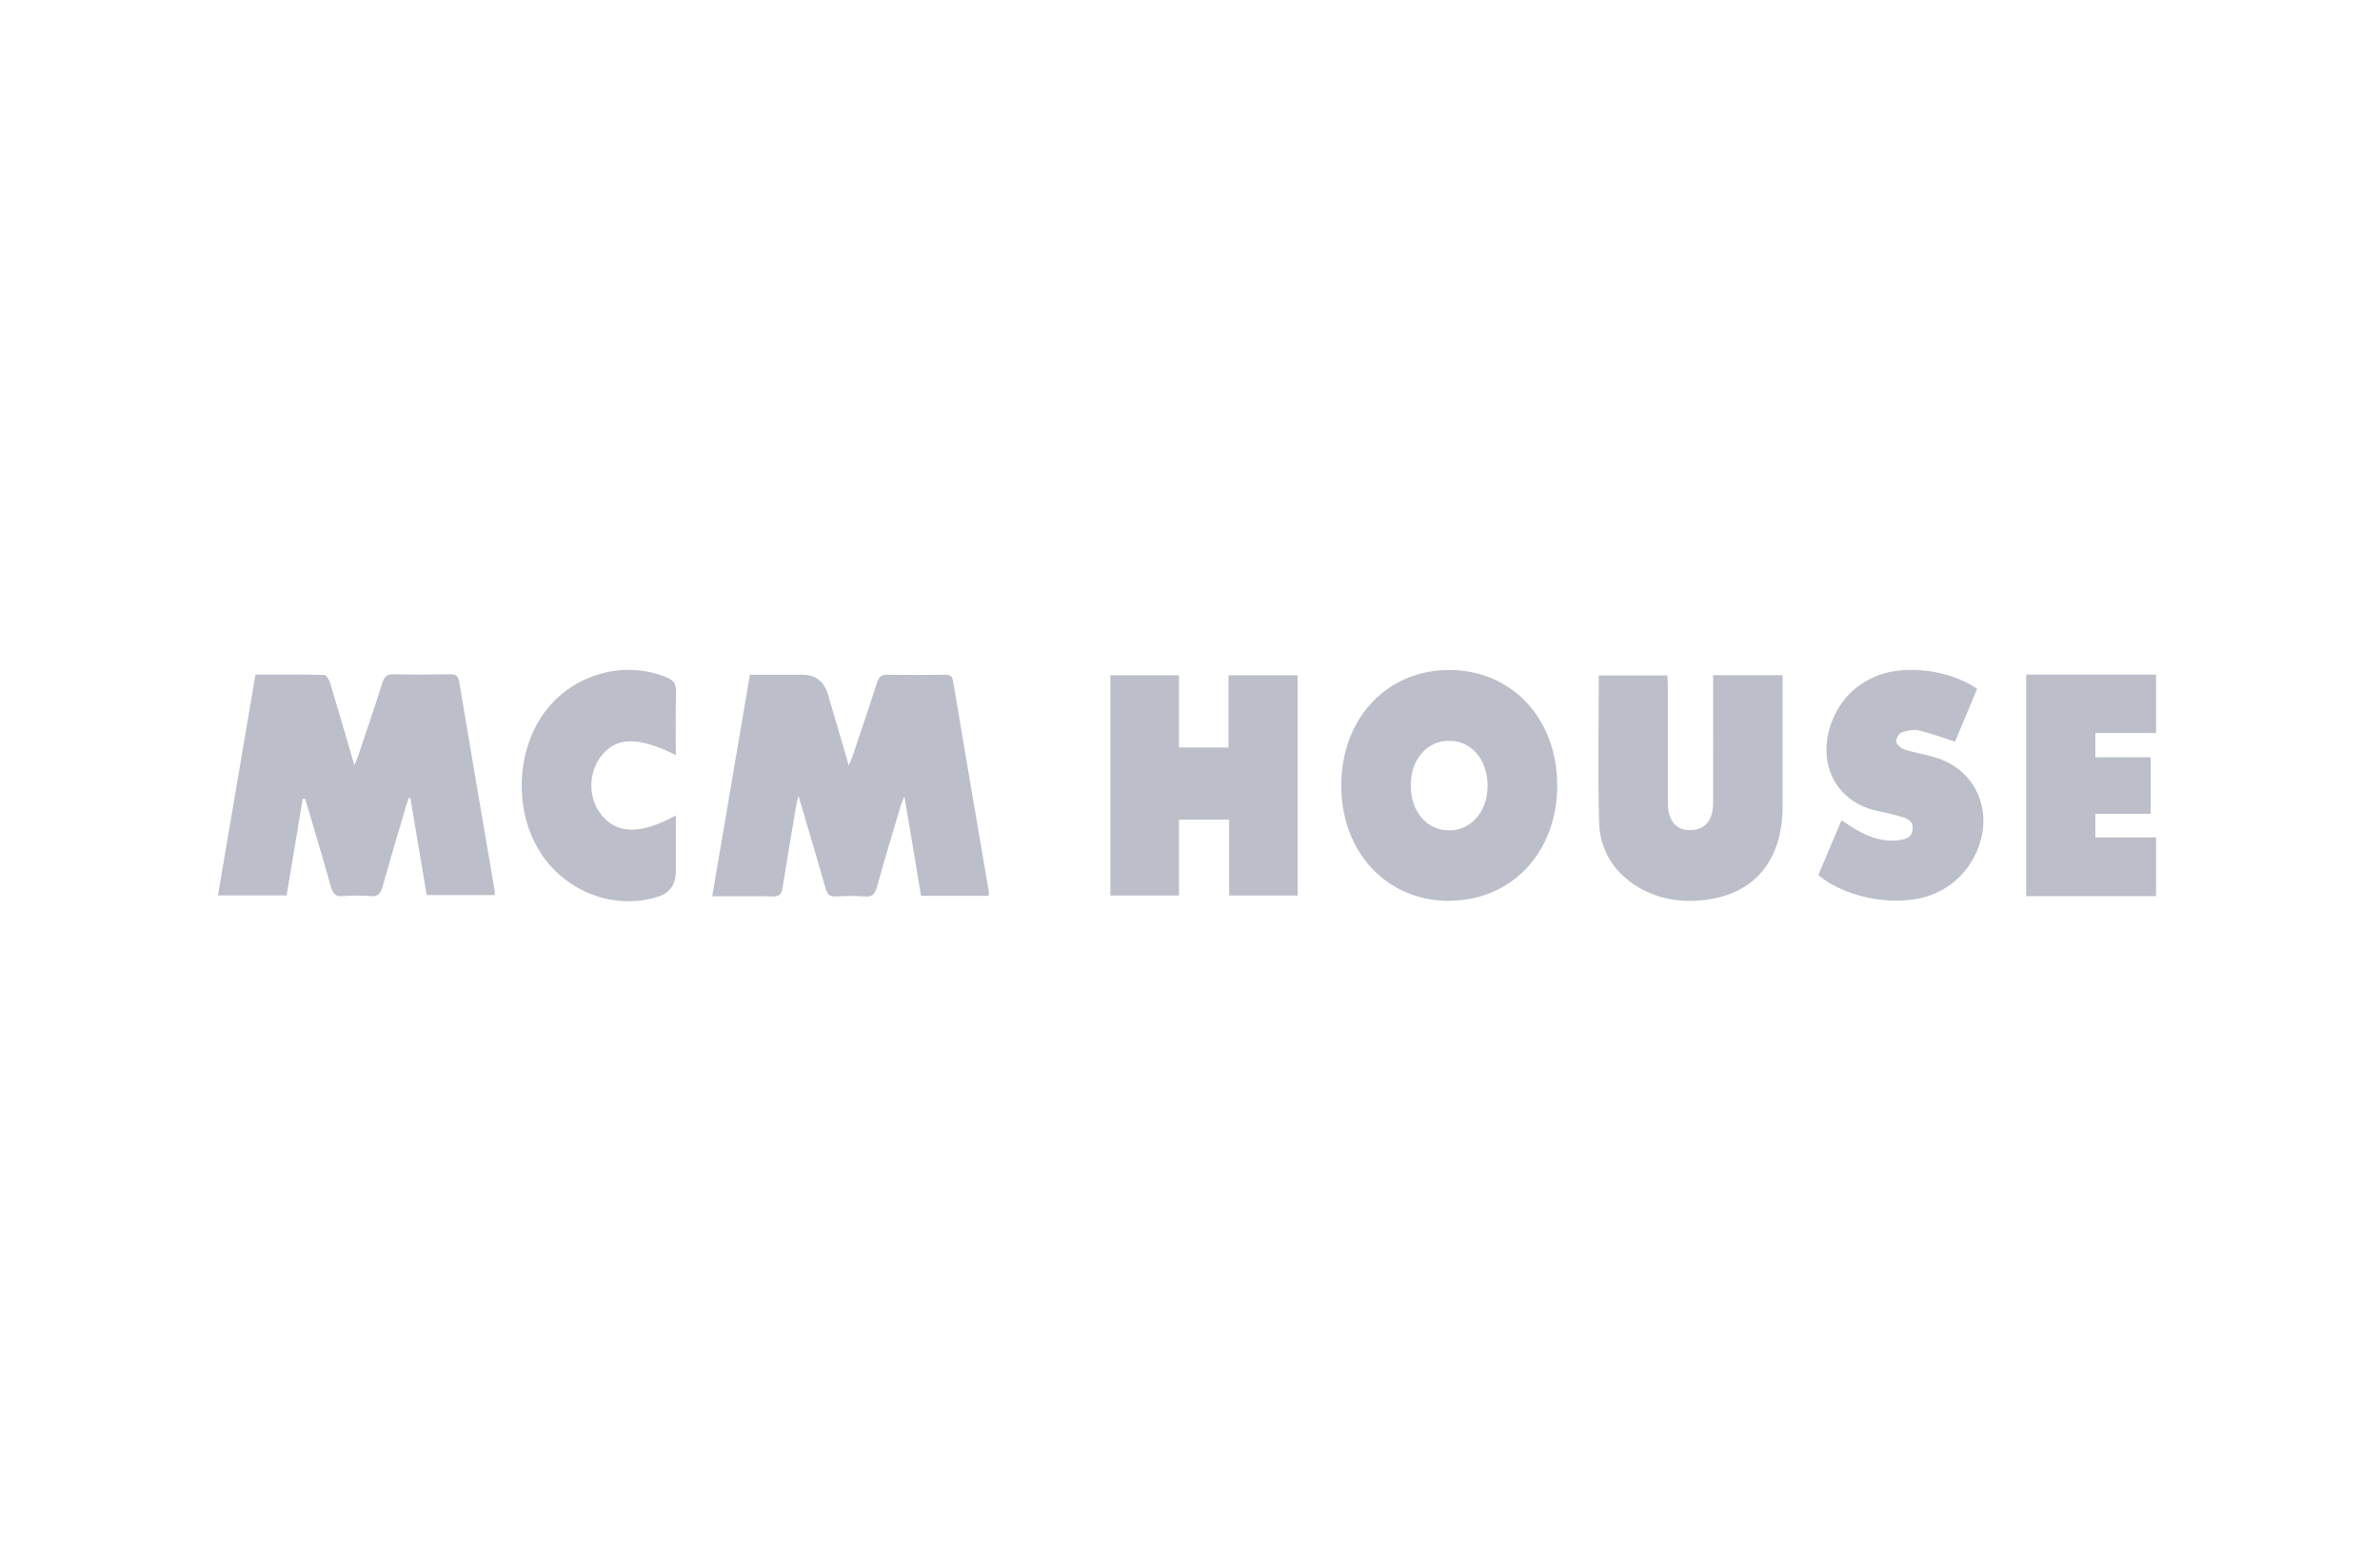 <svg width="134" height="88" viewBox="0 0 134 88" fill="none" xmlns="http://www.w3.org/2000/svg">
<path d="M121.394 50.461H114.079V37.985H121.394V41.276H117.975V42.642H121.089V45.83H117.975V47.153H121.394V50.444V50.461Z" fill="#BCBFCA"/>
<path d="M17.044 44.98C16.739 46.784 16.442 48.589 16.137 50.419H12.272C12.976 46.278 13.68 42.154 14.384 37.986C15.699 37.986 16.966 37.978 18.241 38.004C18.359 38.004 18.523 38.261 18.578 38.425C19.032 39.928 19.47 41.44 19.955 43.099C20.064 42.806 20.135 42.643 20.197 42.471C20.643 41.131 21.105 39.791 21.535 38.433C21.652 38.072 21.817 37.961 22.161 37.969C23.225 37.995 24.281 37.986 25.345 37.969C25.635 37.969 25.791 38.021 25.854 38.39C26.511 42.342 27.192 46.295 27.864 50.238C27.864 50.273 27.864 50.316 27.849 50.402H24.023C23.718 48.58 23.413 46.767 23.108 44.946C23.076 44.946 23.045 44.937 23.014 44.929C22.951 45.126 22.881 45.315 22.826 45.513C22.388 46.982 21.95 48.46 21.535 49.938C21.433 50.307 21.293 50.487 20.909 50.462C20.369 50.419 19.83 50.419 19.29 50.462C18.883 50.496 18.734 50.307 18.625 49.912C18.163 48.262 17.67 46.63 17.185 44.989C17.146 44.989 17.099 44.98 17.06 44.971L17.044 44.98Z" fill="#BCBFCA"/>
<path d="M55.677 50.444H51.859C51.554 48.623 51.249 46.801 50.92 44.842C50.826 45.083 50.764 45.203 50.725 45.332C50.263 46.879 49.794 48.425 49.363 49.98C49.254 50.375 49.09 50.504 48.722 50.478C48.166 50.444 47.603 50.444 47.048 50.478C46.711 50.496 46.578 50.358 46.484 50.023C46.007 48.339 45.499 46.672 44.959 44.816C44.88 45.134 44.834 45.289 44.81 45.444C44.56 46.947 44.302 48.451 44.067 49.954C44.012 50.332 43.903 50.487 43.527 50.478C42.416 50.453 41.305 50.47 40.1 50.47C40.812 46.286 41.509 42.179 42.221 37.995C43.214 37.995 44.2 37.995 45.178 37.995C45.924 37.995 46.406 38.373 46.625 39.129C47.001 40.409 47.376 41.689 47.791 43.107C47.908 42.806 47.979 42.643 48.041 42.462C48.495 41.122 48.949 39.782 49.379 38.433C49.489 38.098 49.637 37.986 49.958 37.995C51.038 38.012 52.117 38.012 53.189 37.995C53.455 37.995 53.612 38.029 53.666 38.381C54.324 42.334 55.004 46.277 55.677 50.229C55.685 50.281 55.677 50.35 55.669 50.461L55.677 50.444Z" fill="#BCBFCA"/>
<path d="M81.612 50.728C78.084 50.736 75.517 48.004 75.517 44.233C75.517 40.461 78.076 37.72 81.604 37.728C85.109 37.728 87.66 40.444 87.675 44.19C87.699 47.953 85.133 50.711 81.612 50.719V50.728ZM83.756 44.276C83.771 42.806 82.864 41.724 81.612 41.715C80.368 41.698 79.453 42.729 79.429 44.164C79.406 45.667 80.305 46.758 81.589 46.758C82.825 46.758 83.74 45.71 83.756 44.276Z" fill="#BCBFCA"/>
<path d="M66.38 46.155V50.425H62.515V38.027H66.38V42.091H69.165V38.027H73.061V50.425H69.204V46.155H66.388H66.38Z" fill="#BCBFCA"/>
<path d="M96.461 38.019H100.365V38.672C100.365 40.906 100.365 43.14 100.365 45.374C100.365 48.407 98.832 50.306 96.062 50.666C94.732 50.838 93.441 50.666 92.244 49.962C90.899 49.154 90.069 47.917 90.03 46.25C89.96 43.527 90.014 40.812 90.014 38.036H93.879C93.887 38.225 93.903 38.432 93.903 38.638C93.903 40.829 93.903 43.028 93.903 45.219C93.903 46.302 94.474 46.86 95.389 46.723C96.078 46.628 96.445 46.13 96.453 45.211C96.461 43.037 96.453 40.863 96.453 38.689C96.453 38.475 96.453 38.269 96.453 38.011L96.461 38.019Z" fill="#BCBFCA"/>
<path d="M102.375 49.274C102.798 48.277 103.22 47.272 103.682 46.189C103.87 46.318 104.026 46.421 104.19 46.524C105.012 47.048 105.872 47.426 106.843 47.315C107.218 47.272 107.648 47.212 107.687 46.679C107.727 46.163 107.312 46.069 106.968 45.966C106.514 45.837 106.06 45.742 105.599 45.639C103.165 45.064 102.141 42.615 103.322 40.218C103.862 39.127 104.707 38.431 105.755 38.027C107.351 37.417 109.8 37.743 111.318 38.783C110.895 39.797 110.465 40.828 110.074 41.764C109.354 41.532 108.697 41.283 108.016 41.129C107.719 41.06 107.367 41.137 107.069 41.24C106.929 41.292 106.772 41.541 106.756 41.713C106.749 41.842 106.921 42.048 107.062 42.125C107.242 42.237 107.468 42.271 107.68 42.331C108.133 42.452 108.595 42.529 109.041 42.675C111.537 43.465 112.436 46.249 110.95 48.595C110.457 49.377 109.792 49.927 108.994 50.287C107.116 51.138 104.057 50.683 102.375 49.274Z" fill="#BCBFCA"/>
<path d="M38.051 42.52C35.86 41.421 34.593 41.489 33.748 42.709C33.122 43.62 33.145 44.952 33.81 45.82C34.687 46.98 36.04 47.023 38.051 45.914C38.051 46.98 38.051 48.011 38.051 49.042C38.051 49.792 37.725 50.273 37.073 50.485C34.608 51.284 31.8 50.219 30.391 47.95C28.944 45.631 29.054 42.323 30.642 40.132C32.214 37.975 35.117 37.142 37.526 38.139C37.918 38.302 38.082 38.508 38.066 38.989C38.027 40.158 38.051 41.326 38.051 42.529V42.52Z" fill="#BCBFCA"/>
</svg>
